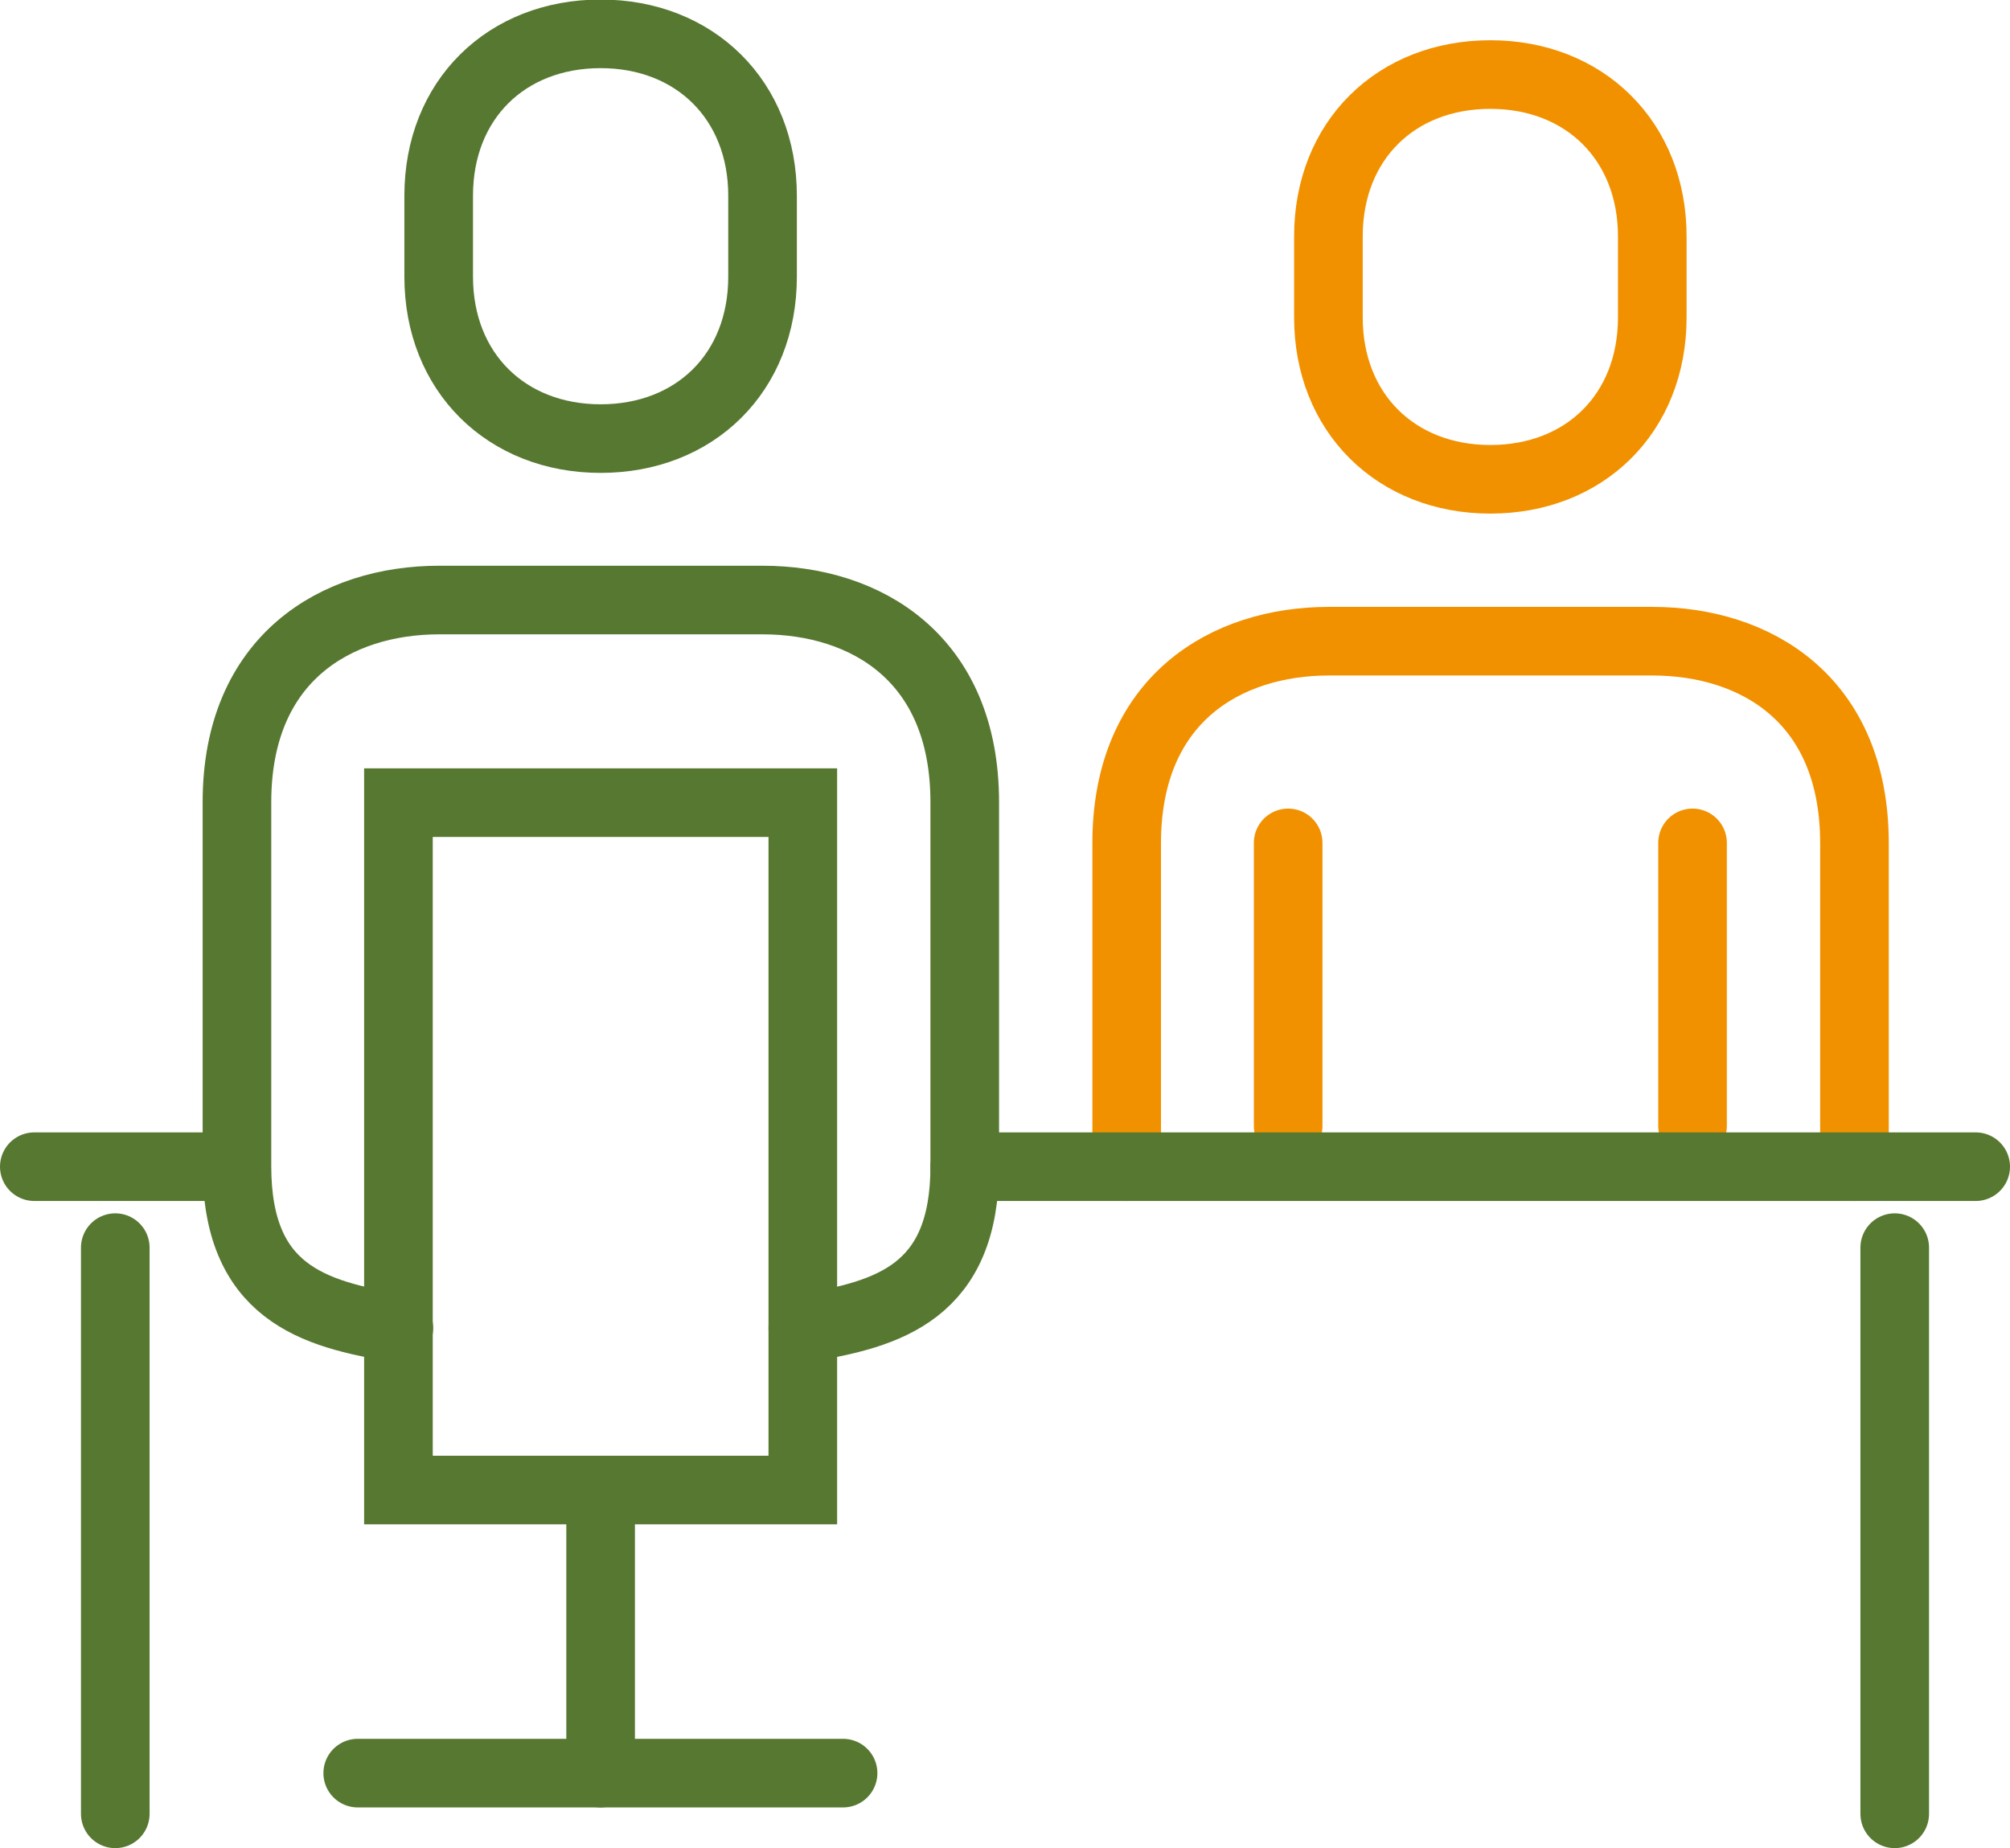 <?xml version="1.0" encoding="UTF-8"?><svg id="Capa_2" xmlns="http://www.w3.org/2000/svg" viewBox="0 0 43.94 40.41"><defs><style>.cls-1{stroke:#577831;}.cls-1,.cls-2{fill:none;stroke-linecap:round;stroke-miterlimit:10;stroke-width:1.5px;}.cls-2{stroke:#f29100;}</style></defs><g id="Capa_1-2"><g><path class="cls-2" d="M40.54,25.51v-7.07c0-3.16-2.17-4.42-4.42-4.42h-7.07c-2.25,0-4.42,1.27-4.42,4.42v7.07"/><line class="cls-2" x1="37" y1="24.62" x2="37" y2="18.43"/><line class="cls-2" x1="28.16" y1="18.43" x2="28.16" y2="24.62"/><line class="cls-1" x1=".75" y1="25.51" x2="5.17" y2="25.51"/><line class="cls-1" x1="21.09" y1="25.51" x2="43.19" y2="25.51"/><path class="cls-2" d="M32.58,10.48c2.06,0,3.54-1.44,3.54-3.54v-1.77c0-2.09-1.48-3.54-3.54-3.54s-3.54,1.44-3.54,3.54v1.77c0,2.09,1.48,3.54,3.54,3.54Z"/><path class="cls-1" d="M17.55,29.04c1.9-.3,3.54-.8,3.54-3.54v-7.96c0-3.16-2.17-4.42-4.42-4.42h-7.07c-2.25,0-4.42,1.27-4.42,4.42v7.96c0,2.74,1.64,3.24,3.54,3.54"/><rect class="cls-1" x="8.71" y="17.55" width="8.84" height="15.03"/><path class="cls-1" d="M13.13,9.59c2.06,0,3.54-1.44,3.54-3.54v-1.77c0-2.09-1.48-3.54-3.54-3.54s-3.54,1.44-3.54,3.54v1.77c0,2.09,1.48,3.54,3.54,3.54Z"/><line class="cls-1" x1="41.42" y1="27.28" x2="41.42" y2="39.66"/><line class="cls-1" x1="2.52" y1="27.28" x2="2.52" y2="39.66"/><line class="cls-1" x1="13.13" y1="32.58" x2="13.13" y2="38.77"/><line class="cls-1" x1="7.82" y1="38.77" x2="18.43" y2="38.77"/></g></g></svg>